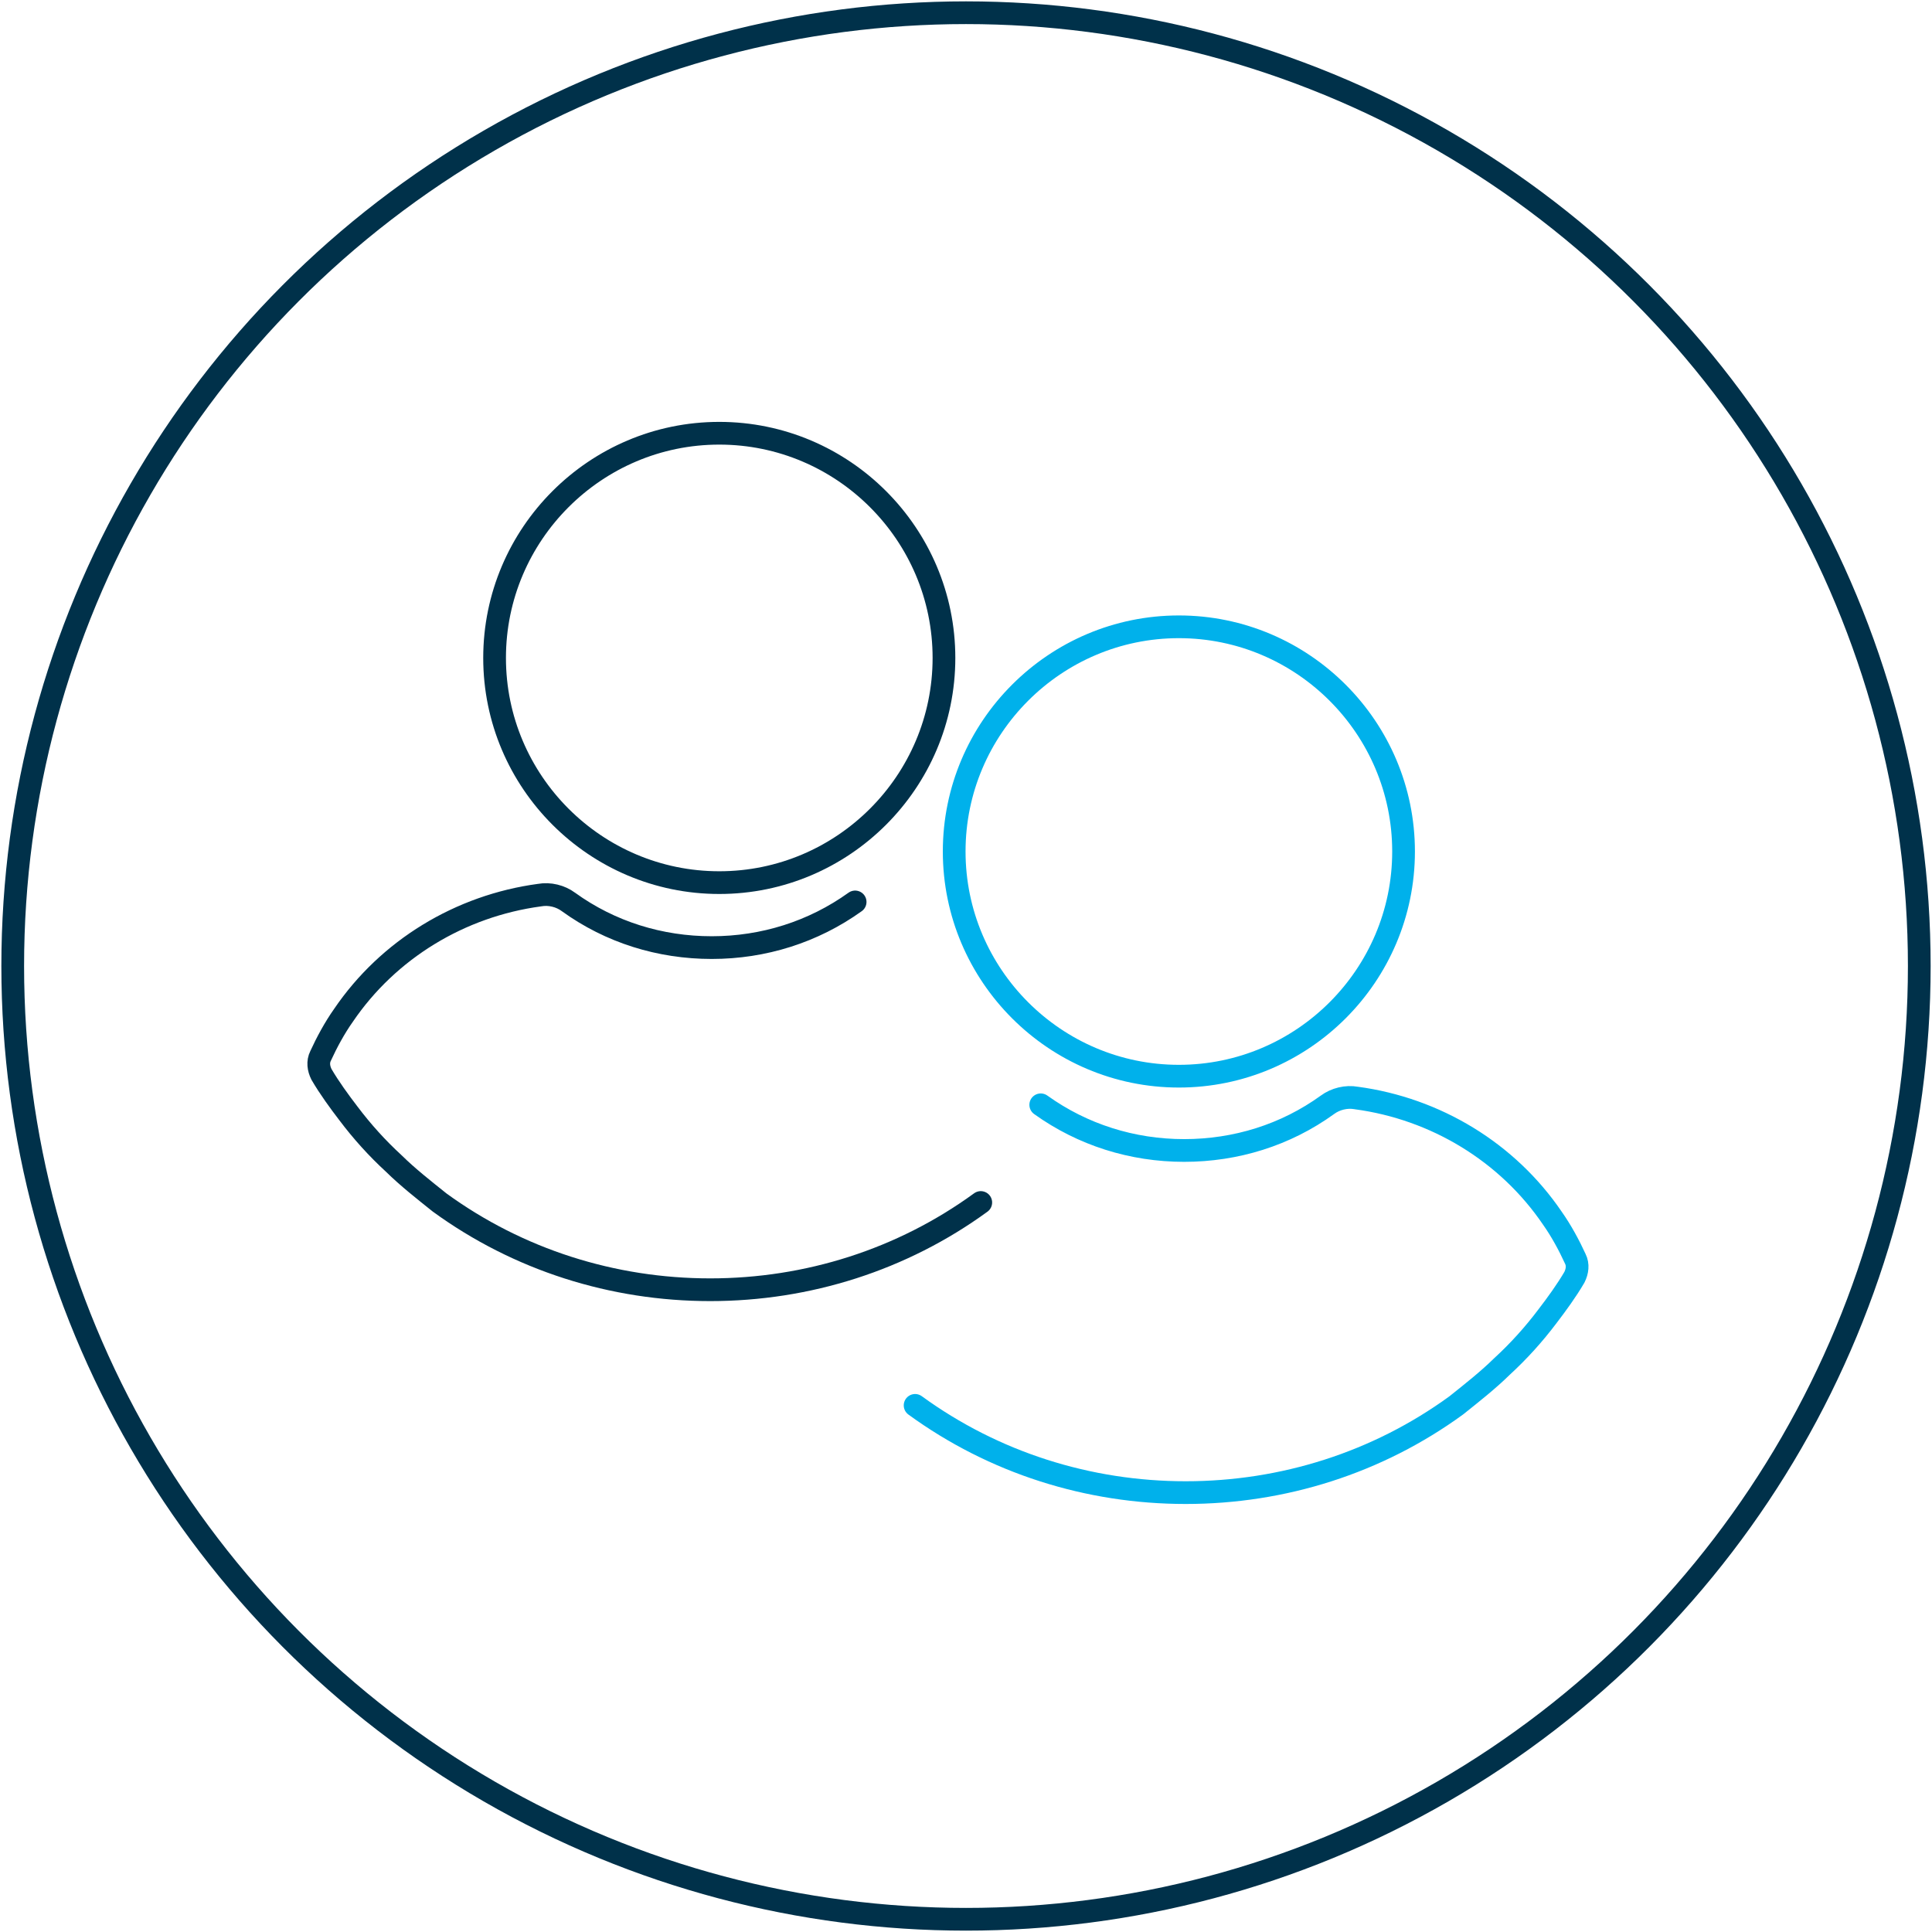 <?xml version="1.0" encoding="UTF-8"?><svg id="Layer_1" xmlns="http://www.w3.org/2000/svg" xmlns:xlink="http://www.w3.org/1999/xlink" viewBox="0 0 85.04 85.04"><defs><style>.cls-1,.cls-2{stroke-linecap:round;stroke-linejoin:round;}.cls-1,.cls-2,.cls-3,.cls-4,.cls-5{fill:none;}.cls-1,.cls-5{stroke:#00314a;}.cls-2,.cls-4{stroke:#00b1eb;}.cls-6{clip-path:url(#clippath);}.cls-3{stroke-width:0px;}.cls-4,.cls-5{stroke-miterlimit:10;}</style><clipPath id="clippath"><rect class="cls-3" x=".02" y=".02" width="85" height="85"/></clipPath></defs><rect class="cls-3" width="85.04" height="85.04"/><g class="cls-6"><circle class="cls-1" cx="42.52" cy="42.52" r="41.96"/><path class="cls-5" d="m31.66,38.85c5.45,0,9.89-4.44,9.89-9.89s-4.44-9.89-9.89-9.89-9.89,4.44-9.89,9.89,4.44,9.89,9.89,9.89Z"/><path class="cls-1" d="m37.64,39.7c-1.84,1.32-4.03,2.01-6.31,2.01s-4.47-.68-6.31-2.01c-.35-.26-.83-.38-1.27-.3-3.5.47-6.66,2.39-8.63,5.29-.39.55-.74,1.2-1.01,1.79-.13.26-.09.55.04.81.35.6.79,1.2,1.18,1.71.61.81,1.27,1.54,2.01,2.22.61.6,1.31,1.15,2.01,1.71,3.46,2.52,7.62,3.84,11.91,3.84s8.45-1.32,11.91-3.84"/><path class="cls-4" d="m51.89,47.37c-5.45,0-9.89-4.44-9.89-9.89s4.44-9.89,9.89-9.89,9.89,4.44,9.89,9.89-4.44,9.89-9.89,9.89Z"/><path class="cls-2" d="m45.81,48.63c1.84,1.32,4.03,2.01,6.31,2.01s4.47-.68,6.31-2.01c.35-.26.83-.38,1.27-.3,3.5.47,6.66,2.39,8.63,5.29.39.55.74,1.2,1.01,1.79.13.26.09.55-.04.81-.35.6-.79,1.2-1.18,1.71-.61.81-1.27,1.54-2.01,2.22-.61.6-1.31,1.15-2.01,1.71-3.46,2.52-7.62,3.84-11.91,3.84s-8.45-1.32-11.91-3.84"/></g></svg>